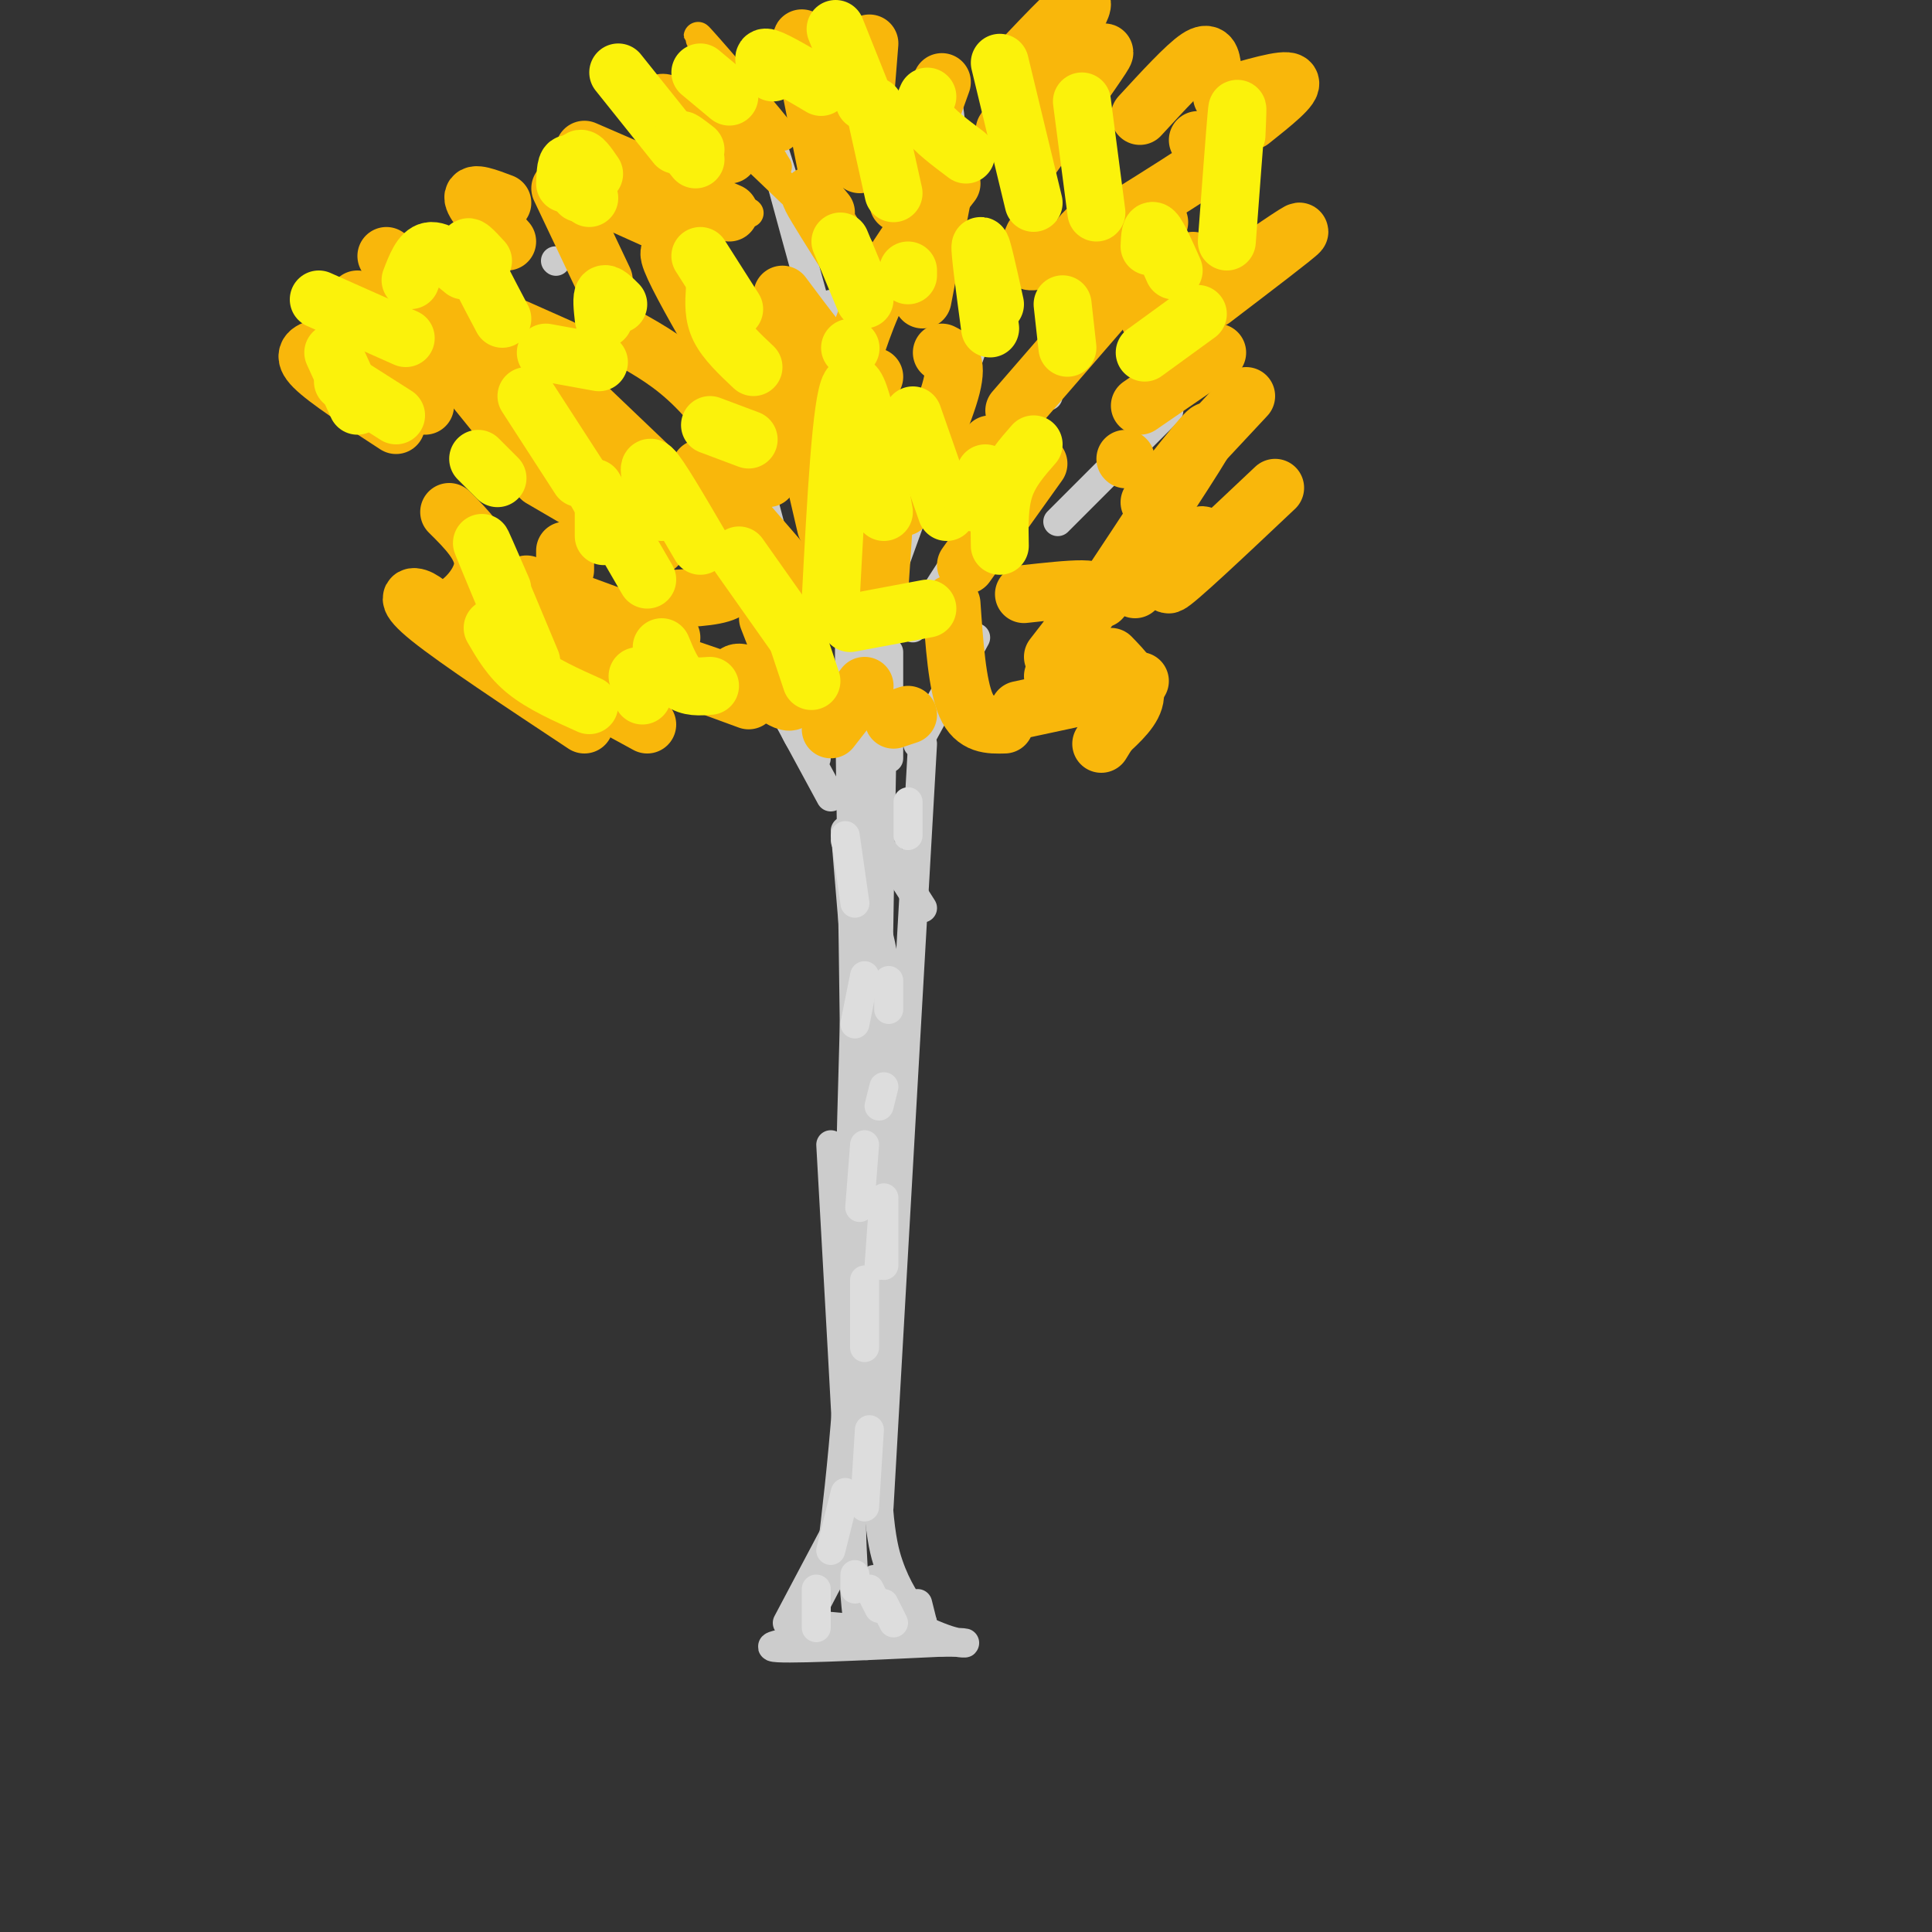 <svg viewBox='0 0 400 400' version='1.1' xmlns='http://www.w3.org/2000/svg' xmlns:xlink='http://www.w3.org/1999/xlink'><rect x="0" y="0" width="400" height="400" fill="#333333" stroke="none"/><g fill='none' stroke='#CCCCCC' stroke-width='6' stroke-linecap='round' stroke-linejoin='round'><path d='M165,340c7.733,-1.200 15.467,-2.400 12,-2c-3.467,0.400 -18.133,2.400 -17,3c1.133,0.600 18.067,-0.200 35,-1'/><path d='M195,340c6.467,-0.022 5.133,0.422 3,0c-2.133,-0.422 -5.067,-1.711 -8,-3'/><path d='M175,337c0.000,0.000 -11.000,-1.000 -11,-1'/><path d='M163,336c0.000,0.000 18.000,-34.000 18,-34'/><path d='M169,332c2.333,-4.511 4.667,-9.022 6,-10c1.333,-0.978 1.667,1.578 1,-12c-0.667,-13.578 -2.333,-43.289 -4,-73'/><path d='M172,323c2.375,-19.792 4.750,-39.583 5,-79c0.250,-39.417 -1.625,-98.458 -1,-119c0.625,-20.542 3.750,-2.583 5,17c1.250,19.583 0.625,40.792 0,62'/><path d='M181,204c0.000,13.000 0.000,14.500 0,16'/><path d='M184,157c0.000,0.000 0.000,-22.000 0,-22'/><path d='M182,102c0.000,0.000 0.000,-1.000 0,-1'/><path d='M181,105c-2.133,50.933 -4.267,101.867 -5,142c-0.733,40.133 -0.067,69.467 1,83c1.067,13.533 2.533,11.267 4,9'/><path d='M181,329c0.000,0.000 0.000,-2.000 0,-2'/><path d='M182,312c0.000,0.000 9.000,-158.000 9,-158'/><path d='M183,132c-1.044,57.844 -2.089,115.689 -2,148c0.089,32.311 1.311,39.089 3,44c1.689,4.911 3.844,7.956 6,11'/><path d='M190,332c0.000,0.000 1.000,4.000 1,4'/><path d='M191,336c-3.044,0.178 -11.156,-1.378 -13,-2c-1.844,-0.622 2.578,-0.311 7,0'/><path d='M179,128c0.000,0.000 0.100,0.100 0.1,0.1'/><path d='M180,104c0.000,0.000 -8.000,-41.000 -8,-41'/><path d='M164,43c-2.667,-8.667 -5.333,-17.333 -4,-12c1.333,5.333 6.667,24.667 12,44'/><path d='M192,63c2.220,-7.976 4.440,-15.952 5,-25c0.560,-9.048 -0.542,-19.167 -2,-20c-1.458,-0.833 -3.274,7.619 -3,15c0.274,7.381 2.637,13.690 5,20'/><path d='M206,59c0.000,0.000 -22.000,61.000 -22,61'/><path d='M189,130c0.000,0.000 9.000,-14.000 9,-14'/><path d='M223,64c0.000,0.000 9.000,-14.000 9,-14'/><path d='M241,40c-8.500,11.000 -17.000,22.000 -21,29c-4.000,7.000 -3.500,10.000 -3,13'/><path d='M242,85c0.000,0.000 -23.000,23.000 -23,23'/><path d='M202,132c0.000,0.000 -12.000,22.000 -12,22'/><path d='M184,177c0.000,0.000 7.000,11.000 7,11'/><path d='M170,149c0.000,0.000 -15.000,-57.000 -15,-57'/><path d='M115,54c0.000,0.000 0.100,0.100 0.1,0.1'/><path d='M166,136c-1.250,4.750 -2.500,9.500 -2,13c0.500,3.500 2.750,5.750 5,8'/><path d='M134,120c0.000,0.000 6.000,4.000 6,4'/><path d='M159,141c0.000,0.000 13.000,24.000 13,24'/><path d='M175,174c3.250,7.917 6.500,15.833 8,25c1.500,9.167 1.250,19.583 1,30'/><path d='M181,150c0.000,0.000 1.000,142.000 1,142'/></g>
<g fill='none' stroke='#F9B70B' stroke-width='6' stroke-linecap='round' stroke-linejoin='round'><path d='M159,25c-8.256,-9.869 -16.512,-19.738 -14,-17c2.512,2.738 15.792,18.083 17,20c1.208,1.917 -9.655,-9.595 -12,-11c-2.345,-1.405 3.827,7.298 10,16'/><path d='M160,33c1.667,2.667 0.833,1.333 0,0'/><path d='M165,41c-8.500,-8.167 -17.000,-16.333 -22,-20c-5.000,-3.667 -6.500,-2.833 -8,-2'/><path d='M155,44c0.000,0.000 0.100,0.100 0.1,0.1'/><path d='M144,34c0.000,0.000 -1.000,-1.000 -1,-1'/></g>
<g fill='none' stroke='#F9B70B' stroke-width='12' stroke-linecap='round' stroke-linejoin='round'><path d='M137,26c2.333,-2.000 4.667,-4.000 7,-3c2.333,1.000 4.667,5.000 7,9'/><path d='M151,44c0.000,0.000 -30.000,-13.000 -30,-13'/><path d='M139,47c0.000,0.000 -20.000,-9.000 -20,-9'/><path d='M116,39c0.000,0.000 9.000,19.000 9,19'/><path d='M104,42c-3.083,-1.167 -6.167,-2.333 -6,-1c0.167,1.333 3.583,5.167 7,9'/><path d='M116,72c0.000,0.000 -9.000,-4.000 -9,-4'/><path d='M107,74c0.000,0.000 -27.000,-21.000 -27,-21'/><path d='M74,62c0.000,0.000 14.000,22.000 14,22'/><path d='M66,72c-1.833,0.667 -3.667,1.333 -1,4c2.667,2.667 9.833,7.333 17,12'/><path d='M93,106c3.604,3.573 7.209,7.145 7,11c-0.209,3.855 -4.231,7.992 -7,9c-2.769,1.008 -4.284,-1.113 -6,-2c-1.716,-0.887 -3.633,-0.539 2,4c5.633,4.539 18.817,13.270 32,22'/><path d='M105,128c7.333,1.083 14.667,2.167 18,2c3.333,-0.167 2.667,-1.583 2,-3'/><path d='M112,99c0.000,0.000 24.000,14.000 24,14'/><path d='M111,91c-9.500,-9.917 -19.000,-19.833 -19,-19c0.000,0.833 9.500,12.417 19,24'/><path d='M117,114c0.000,0.000 0.000,4.000 0,4'/><path d='M109,121c0.000,0.000 30.000,11.000 30,11'/><path d='M139,124c5.167,-0.250 10.333,-0.500 12,-2c1.667,-1.500 -0.167,-4.250 -2,-7'/><path d='M130,96c0.000,0.000 -7.000,-9.000 -7,-9'/><path d='M116,79c0.000,0.000 22.000,21.000 22,21'/><path d='M130,70c4.583,2.583 9.167,5.167 14,10c4.833,4.833 9.917,11.917 15,19'/><path d='M159,86c3.644,7.089 7.289,14.178 2,6c-5.289,-8.178 -19.511,-31.622 -22,-38c-2.489,-6.378 6.756,4.311 16,15'/><path d='M162,61c4.917,6.583 9.833,13.167 13,16c3.167,2.833 4.583,1.917 6,1'/><path d='M171,44c-1.917,-2.333 -3.833,-4.667 -3,-3c0.833,1.667 4.417,7.333 8,13'/><path d='M171,34c-2.500,-12.500 -5.000,-25.000 -5,-26c0.000,-1.000 2.500,9.500 5,20'/><path d='M180,9c0.000,0.000 -2.000,25.000 -2,25'/><path d='M195,17c0.000,0.000 -9.000,25.000 -9,25'/><path d='M210,14c7.167,-7.583 14.333,-15.167 14,-13c-0.333,2.167 -8.167,14.083 -16,26'/><path d='M225,15c2.417,-2.917 4.833,-5.833 3,-3c-1.833,2.833 -7.917,11.417 -14,20'/><path d='M214,49c-1.000,2.250 -2.000,4.500 -1,5c1.000,0.500 4.000,-0.750 7,-2'/><path d='M228,48c7.511,-4.689 15.022,-9.378 19,-12c3.978,-2.622 4.422,-3.178 4,-4c-0.422,-0.822 -1.711,-1.911 -3,-3'/><path d='M259,25c4.500,-3.583 9.000,-7.167 8,-8c-1.000,-0.833 -7.500,1.083 -14,3'/><path d='M251,14c-0.250,-1.833 -0.500,-3.667 -3,-2c-2.500,1.667 -7.250,6.833 -12,12'/><path d='M240,46c0.000,0.000 -11.000,16.000 -11,16'/><path d='M247,54c0.000,0.000 -9.000,12.000 -9,12'/><path d='M254,58c7.750,-5.333 15.500,-10.667 15,-10c-0.500,0.667 -9.250,7.333 -18,14'/><path d='M252,73c0.000,0.000 -16.000,11.000 -16,11'/><path d='M233,95c0.000,0.000 0.100,0.100 0.1,0.1'/><path d='M258,82c0.000,0.000 -14.000,15.000 -14,15'/><path d='M264,101c-10.378,9.800 -20.756,19.600 -22,20c-1.244,0.400 6.644,-8.600 7,-10c0.356,-1.400 -6.822,4.800 -14,11'/><path d='M220,138c0.000,0.000 -2.000,2.000 -2,2'/><path d='M224,136c0.000,0.000 2.000,2.000 2,2'/><path d='M236,141c0.000,0.000 -8.000,13.000 -8,13'/><path d='M208,150c-3.083,0.083 -6.167,0.167 -8,-4c-1.833,-4.167 -2.417,-12.583 -3,-21'/><path d='M188,148c0.000,0.000 -3.000,1.000 -3,1'/><path d='M179,142c0.000,0.000 -7.000,9.000 -7,9'/><path d='M147,140c-4.833,-1.667 -9.667,-3.333 -10,-3c-0.333,0.333 3.833,2.667 8,5'/><path d='M134,150c-9.800,-5.311 -19.600,-10.622 -23,-14c-3.400,-3.378 -0.400,-4.822 8,-3c8.400,1.822 22.200,6.911 36,12'/><path d='M154,144c-0.887,-0.905 -1.774,-1.810 -2,-3c-0.226,-1.190 0.208,-2.667 3,-1c2.792,1.667 7.940,6.476 9,5c1.060,-1.476 -1.970,-9.238 -5,-17'/><path d='M145,97c0.000,0.000 19.000,22.000 19,22'/><path d='M156,78c1.000,-1.844 2.000,-3.689 3,-5c1.000,-1.311 2.000,-2.089 4,4c2.000,6.089 5.000,19.044 8,32'/><path d='M183,108c0.000,0.000 -1.000,15.000 -1,15'/><path d='M196,36c0.000,0.000 -5.000,26.000 -5,26'/><path d='M197,38c-5.167,6.583 -10.333,13.167 -14,20c-3.667,6.833 -5.833,13.917 -8,21'/><path d='M195,73c1.667,0.833 3.333,1.667 2,7c-1.333,5.333 -5.667,15.167 -10,25'/><path d='M223,50c1.167,-1.667 2.333,-3.333 3,-2c0.667,1.333 0.833,5.667 1,10'/><path d='M236,55c0.000,0.000 -26.000,30.000 -26,30'/><path d='M205,92c0.000,0.000 -2.000,4.000 -2,4'/><path d='M215,96c0.000,0.000 -15.000,21.000 -15,21'/><path d='M212,123c4.667,-0.511 9.333,-1.022 12,-1c2.667,0.022 3.333,0.578 2,3c-1.333,2.422 -4.667,6.711 -8,11'/><path d='M228,124c10.167,-15.333 20.333,-30.667 22,-34c1.667,-3.333 -5.167,5.333 -12,14'/><path d='M230,136c2.583,2.667 5.167,5.333 5,8c-0.167,2.667 -3.083,5.333 -6,8'/><path d='M225,144c0.000,0.000 -14.000,3.000 -14,3'/></g>
<g fill='none' stroke='#FBF20B' stroke-width='12' stroke-linecap='round' stroke-linejoin='round'><path d='M128,15c0.000,0.000 12.000,15.000 12,15'/><path d='M144,31c-1.500,-1.167 -3.000,-2.333 -3,-2c0.000,0.333 1.500,2.167 3,4'/><path d='M145,15c0.000,0.000 6.000,5.000 6,5'/><path d='M160,15c-1.333,-1.750 -2.667,-3.500 -1,-3c1.667,0.500 6.333,3.250 11,6'/><path d='M173,6c0.000,0.000 6.000,15.000 6,15'/><path d='M181,22c0.000,0.000 4.000,18.000 4,18'/><path d='M188,56c0.000,0.000 0.000,1.000 0,1'/><path d='M174,50c0.000,0.000 5.000,12.000 5,12'/><path d='M176,72c0.000,0.000 0.100,0.100 0.1,0.1'/><path d='M145,53c0.000,0.000 7.000,11.000 7,11'/><path d='M148,60c-0.167,2.667 -0.333,5.333 1,8c1.333,2.667 4.167,5.333 7,8'/><path d='M155,91c0.000,0.000 -8.000,-3.000 -8,-3'/><path d='M128,63c-1.250,-1.250 -2.500,-2.500 -3,-2c-0.500,0.500 -0.250,2.750 0,5'/><path d='M122,41c-1.583,-3.250 -3.167,-6.500 -4,-7c-0.833,-0.500 -0.917,1.750 -1,4'/><path d='M123,36c-1.250,-1.833 -2.500,-3.667 -3,-3c-0.500,0.667 -0.250,3.833 0,7'/><path d='M124,75c0.000,0.000 -11.000,-2.000 -11,-2'/><path d='M100,54c-1.833,-2.000 -3.667,-4.000 -3,-2c0.667,2.000 3.833,8.000 7,14'/><path d='M96,56c-2.583,-2.167 -5.167,-4.333 -7,-4c-1.833,0.333 -2.917,3.167 -4,6'/><path d='M84,70c0.000,0.000 -18.000,-8.000 -18,-8'/><path d='M69,73c0.000,0.000 5.000,11.000 5,11'/><path d='M71,79c0.000,0.000 11.000,7.000 11,7'/><path d='M99,95c0.000,0.000 4.000,4.000 4,4'/><path d='M109,82c0.000,0.000 11.000,17.000 11,17'/><path d='M125,106c0.000,0.000 0.000,5.000 0,5'/><path d='M104,122c-2.500,-5.750 -5.000,-11.500 -4,-9c1.000,2.500 5.500,13.250 10,24'/><path d='M102,130c1.833,3.167 3.667,6.333 7,9c3.333,2.667 8.167,4.833 13,7'/><path d='M133,144c0.000,0.000 -1.000,-4.000 -1,-4'/><path d='M123,101c0.000,0.000 11.000,19.000 11,19'/><path d='M137,134c1.167,2.833 2.333,5.667 4,7c1.667,1.333 3.833,1.167 6,1'/><path d='M137,106c-1.667,-5.083 -3.333,-10.167 -2,-9c1.333,1.167 5.667,8.583 10,16'/><path d='M153,115c0.000,0.000 12.000,17.000 12,17'/><path d='M172,124c1.083,-20.500 2.167,-41.000 4,-44c1.833,-3.000 4.417,11.500 7,26'/><path d='M189,86c0.000,0.000 7.000,20.000 7,20'/><path d='M201,101c0.250,1.750 0.500,3.500 1,3c0.500,-0.500 1.250,-3.250 2,-6'/><path d='M205,68c-1.083,-8.083 -2.167,-16.167 -2,-17c0.167,-0.833 1.583,5.583 3,12'/><path d='M192,20c-0.667,1.500 -1.333,3.000 0,5c1.333,2.000 4.667,4.500 8,7'/><path d='M207,13c0.000,0.000 7.000,29.000 7,29'/><path d='M224,21c0.000,0.000 3.000,23.000 3,23'/><path d='M220,63c0.000,0.000 1.000,9.000 1,9'/><path d='M238,51c0.083,-1.917 0.167,-3.833 1,-3c0.833,0.833 2.417,4.417 4,8'/><path d='M256,28c0.167,-3.833 0.333,-7.667 0,-4c-0.333,3.667 -1.167,14.833 -2,26'/><path d='M248,65c0.000,0.000 -11.000,8.000 -11,8'/><path d='M214,92c-2.417,2.750 -4.833,5.500 -6,9c-1.167,3.500 -1.083,7.750 -1,12'/><path d='M192,126c0.000,0.000 -16.000,3.000 -16,3'/><path d='M165,132c0.000,0.000 3.000,9.000 3,9'/></g>
<g fill='none' stroke='#CCCCCC' stroke-width='6' stroke-linecap='round' stroke-linejoin='round'><path d='M175,172c0.000,0.000 2.000,24.000 2,24'/></g>
<g fill='none' stroke='#DDDDDD' stroke-width='6' stroke-linecap='round' stroke-linejoin='round'><path d='M175,173c0.000,0.000 2.000,14.000 2,14'/><path d='M188,166c0.000,0.000 0.000,7.000 0,7'/><path d='M184,203c0.000,0.000 0.000,6.000 0,6'/><path d='M183,225c0.000,0.000 -1.000,4.000 -1,4'/><path d='M179,202c0.000,0.000 -2.000,10.000 -2,10'/><path d='M179,237c0.000,0.000 -1.000,13.000 -1,13'/><path d='M179,265c0.000,0.000 0.000,14.000 0,14'/><path d='M183,262c0.000,0.000 0.000,-13.000 0,-13'/><path d='M183,248c0.000,0.000 -1.000,14.000 -1,14'/><path d='M180,296c0.000,0.000 -1.000,16.000 -1,16'/><path d='M177,326c0.000,0.000 0.000,3.000 0,3'/><path d='M175,309c0.000,0.000 -3.000,12.000 -3,12'/><path d='M169,329c0.000,0.000 0.000,8.000 0,8'/><path d='M180,329c0.000,0.000 2.000,4.000 2,4'/><path d='M183,332c0.000,0.000 2.000,4.000 2,4'/></g>
</svg>